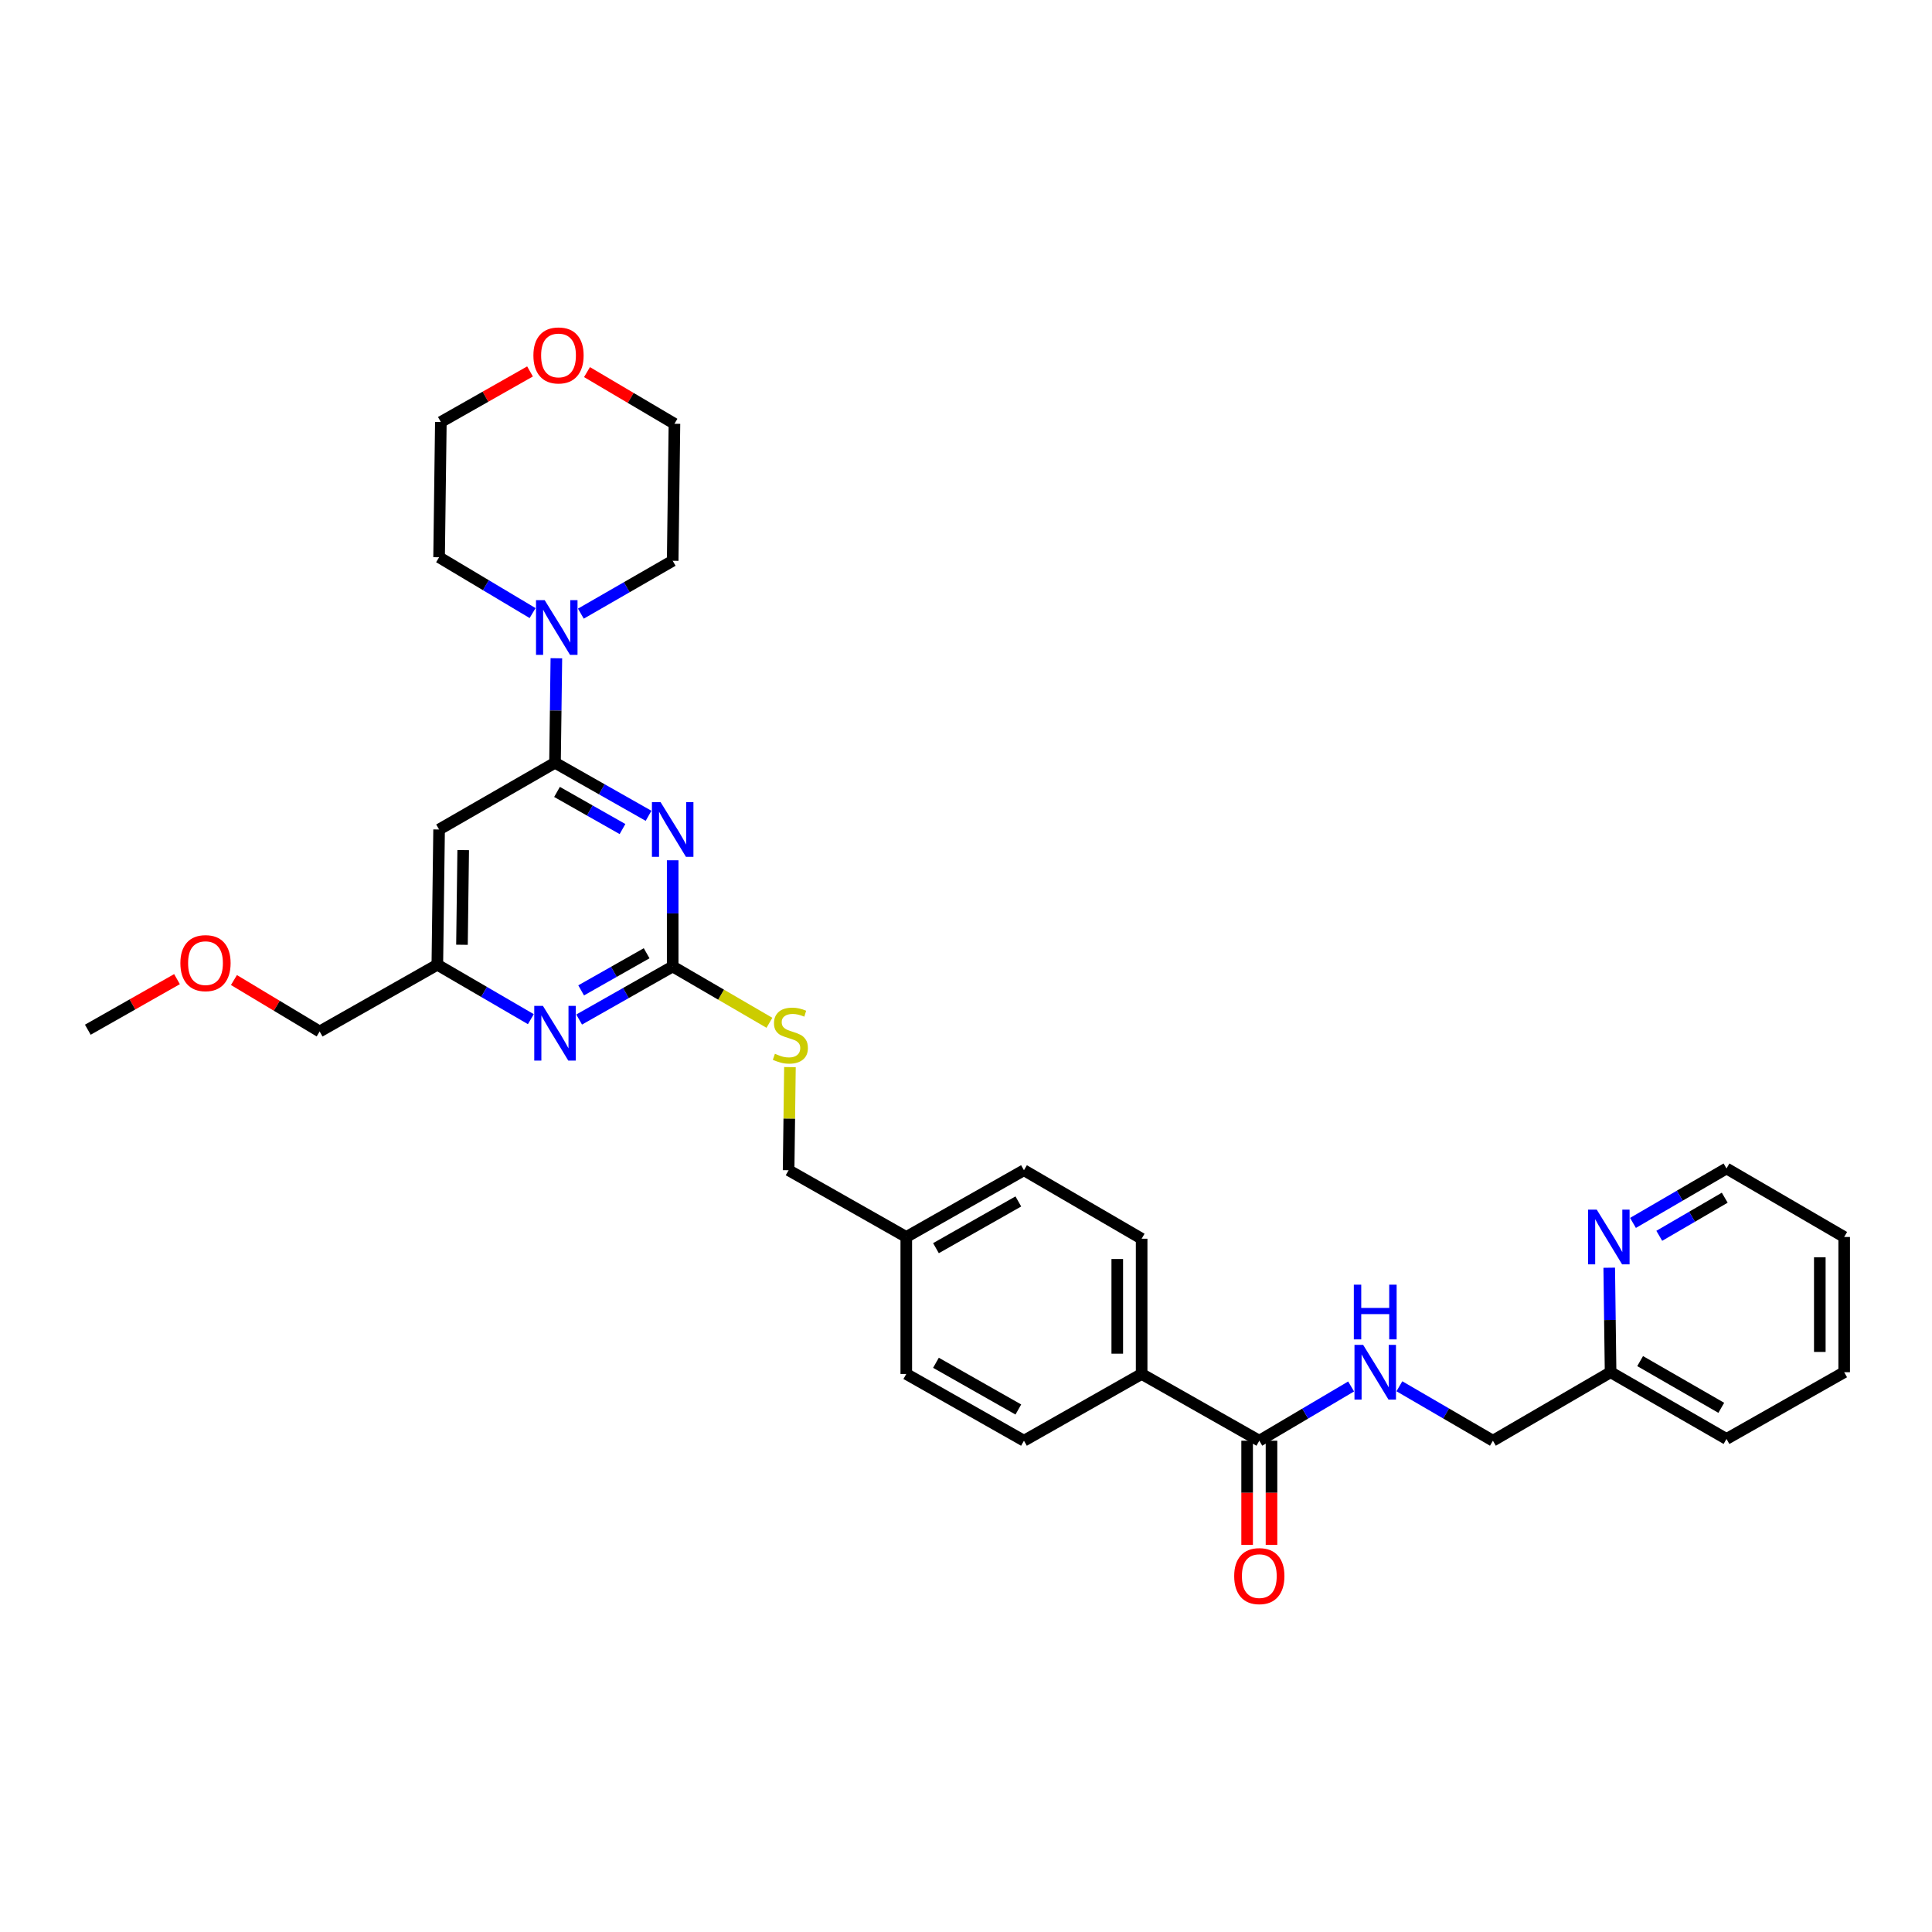 <?xml version='1.0' encoding='iso-8859-1'?>
<svg version='1.1' baseProfile='full'
              xmlns='http://www.w3.org/2000/svg'
                      xmlns:rdkit='http://www.rdkit.org/xml'
                      xmlns:xlink='http://www.w3.org/1999/xlink'
                  xml:space='preserve'
width='1000px' height='1000px' viewBox='0 0 1000 1000'>
<!-- END OF HEADER -->
<rect style='opacity:1.0;fill:#FFFFFF;stroke:none' width='1000' height='1000' x='0' y='0'> </rect>
<path class='bond-0' d='M 651.819,745.71 L 675.577,731.672' style='fill:none;fill-rule:evenodd;stroke:#000000;stroke-width:6px;stroke-linecap:butt;stroke-linejoin:miter;stroke-opacity:1' />
<path class='bond-0' d='M 675.577,731.672 L 699.335,717.633' style='fill:none;fill-rule:evenodd;stroke:#0000FF;stroke-width:6px;stroke-linecap:butt;stroke-linejoin:miter;stroke-opacity:1' />
<path class='bond-1' d='M 645.511,745.71 L 645.511,772.675' style='fill:none;fill-rule:evenodd;stroke:#000000;stroke-width:6px;stroke-linecap:butt;stroke-linejoin:miter;stroke-opacity:1' />
<path class='bond-1' d='M 645.511,772.675 L 645.511,799.641' style='fill:none;fill-rule:evenodd;stroke:#FF0000;stroke-width:6px;stroke-linecap:butt;stroke-linejoin:miter;stroke-opacity:1' />
<path class='bond-1' d='M 658.127,745.71 L 658.127,772.675' style='fill:none;fill-rule:evenodd;stroke:#000000;stroke-width:6px;stroke-linecap:butt;stroke-linejoin:miter;stroke-opacity:1' />
<path class='bond-1' d='M 658.127,772.675 L 658.127,799.641' style='fill:none;fill-rule:evenodd;stroke:#FF0000;stroke-width:6px;stroke-linecap:butt;stroke-linejoin:miter;stroke-opacity:1' />
<path class='bond-2' d='M 651.819,745.71 L 590.909,711.162' style='fill:none;fill-rule:evenodd;stroke:#000000;stroke-width:6px;stroke-linecap:butt;stroke-linejoin:miter;stroke-opacity:1' />
<path class='bond-3' d='M 724.319,717.534 L 748.523,731.622' style='fill:none;fill-rule:evenodd;stroke:#0000FF;stroke-width:6px;stroke-linecap:butt;stroke-linejoin:miter;stroke-opacity:1' />
<path class='bond-3' d='M 748.523,731.622 L 772.727,745.71' style='fill:none;fill-rule:evenodd;stroke:#000000;stroke-width:6px;stroke-linecap:butt;stroke-linejoin:miter;stroke-opacity:1' />
<path class='bond-4' d='M 954.545,710.258 L 954.545,640.257' style='fill:none;fill-rule:evenodd;stroke:#000000;stroke-width:6px;stroke-linecap:butt;stroke-linejoin:miter;stroke-opacity:1' />
<path class='bond-4' d='M 941.929,699.758 L 941.929,650.757' style='fill:none;fill-rule:evenodd;stroke:#000000;stroke-width:6px;stroke-linecap:butt;stroke-linejoin:miter;stroke-opacity:1' />
<path class='bond-5' d='M 954.545,710.258 L 893.636,744.799' style='fill:none;fill-rule:evenodd;stroke:#000000;stroke-width:6px;stroke-linecap:butt;stroke-linejoin:miter;stroke-opacity:1' />
<path class='bond-6' d='M 954.545,640.257 L 893.636,604.798' style='fill:none;fill-rule:evenodd;stroke:#000000;stroke-width:6px;stroke-linecap:butt;stroke-linejoin:miter;stroke-opacity:1' />
<path class='bond-7' d='M 303.829,192.599 L 326.461,205.97' style='fill:none;fill-rule:evenodd;stroke:#FF0000;stroke-width:6px;stroke-linecap:butt;stroke-linejoin:miter;stroke-opacity:1' />
<path class='bond-7' d='M 326.461,205.97 L 349.092,219.342' style='fill:none;fill-rule:evenodd;stroke:#000000;stroke-width:6px;stroke-linecap:butt;stroke-linejoin:miter;stroke-opacity:1' />
<path class='bond-8' d='M 274.336,192.257 L 251.26,205.347' style='fill:none;fill-rule:evenodd;stroke:#FF0000;stroke-width:6px;stroke-linecap:butt;stroke-linejoin:miter;stroke-opacity:1' />
<path class='bond-8' d='M 251.26,205.347 L 228.184,218.437' style='fill:none;fill-rule:evenodd;stroke:#000000;stroke-width:6px;stroke-linecap:butt;stroke-linejoin:miter;stroke-opacity:1' />
<path class='bond-9' d='M 275.669,317.331 L 251.471,302.885' style='fill:none;fill-rule:evenodd;stroke:#0000FF;stroke-width:6px;stroke-linecap:butt;stroke-linejoin:miter;stroke-opacity:1' />
<path class='bond-9' d='M 251.471,302.885 L 227.273,288.438' style='fill:none;fill-rule:evenodd;stroke:#000000;stroke-width:6px;stroke-linecap:butt;stroke-linejoin:miter;stroke-opacity:1' />
<path class='bond-10' d='M 287.975,340.712 L 287.623,367.757' style='fill:none;fill-rule:evenodd;stroke:#0000FF;stroke-width:6px;stroke-linecap:butt;stroke-linejoin:miter;stroke-opacity:1' />
<path class='bond-10' d='M 287.623,367.757 L 287.271,394.802' style='fill:none;fill-rule:evenodd;stroke:#000000;stroke-width:6px;stroke-linecap:butt;stroke-linejoin:miter;stroke-opacity:1' />
<path class='bond-11' d='M 300.653,317.621 L 324.417,303.937' style='fill:none;fill-rule:evenodd;stroke:#0000FF;stroke-width:6px;stroke-linecap:butt;stroke-linejoin:miter;stroke-opacity:1' />
<path class='bond-11' d='M 324.417,303.937 L 348.181,290.253' style='fill:none;fill-rule:evenodd;stroke:#000000;stroke-width:6px;stroke-linecap:butt;stroke-linejoin:miter;stroke-opacity:1' />
<path class='bond-12' d='M 227.273,288.438 L 228.184,218.437' style='fill:none;fill-rule:evenodd;stroke:#000000;stroke-width:6px;stroke-linecap:butt;stroke-linejoin:miter;stroke-opacity:1' />
<path class='bond-13' d='M 398.249,529.398 L 373.215,514.827' style='fill:none;fill-rule:evenodd;stroke:#CCCC00;stroke-width:6px;stroke-linecap:butt;stroke-linejoin:miter;stroke-opacity:1' />
<path class='bond-13' d='M 373.215,514.827 L 348.181,500.256' style='fill:none;fill-rule:evenodd;stroke:#000000;stroke-width:6px;stroke-linecap:butt;stroke-linejoin:miter;stroke-opacity:1' />
<path class='bond-14' d='M 408.874,552.338 L 408.527,579.023' style='fill:none;fill-rule:evenodd;stroke:#CCCC00;stroke-width:6px;stroke-linecap:butt;stroke-linejoin:miter;stroke-opacity:1' />
<path class='bond-14' d='M 408.527,579.023 L 408.18,605.709' style='fill:none;fill-rule:evenodd;stroke:#000000;stroke-width:6px;stroke-linecap:butt;stroke-linejoin:miter;stroke-opacity:1' />
<path class='bond-15' d='M 227.273,429.344 L 226.362,499.344' style='fill:none;fill-rule:evenodd;stroke:#000000;stroke-width:6px;stroke-linecap:butt;stroke-linejoin:miter;stroke-opacity:1' />
<path class='bond-15' d='M 239.752,440.008 L 239.114,489.009' style='fill:none;fill-rule:evenodd;stroke:#000000;stroke-width:6px;stroke-linecap:butt;stroke-linejoin:miter;stroke-opacity:1' />
<path class='bond-16' d='M 227.273,429.344 L 287.271,394.802' style='fill:none;fill-rule:evenodd;stroke:#000000;stroke-width:6px;stroke-linecap:butt;stroke-linejoin:miter;stroke-opacity:1' />
<path class='bond-17' d='M 226.362,499.344 L 165.452,533.893' style='fill:none;fill-rule:evenodd;stroke:#000000;stroke-width:6px;stroke-linecap:butt;stroke-linejoin:miter;stroke-opacity:1' />
<path class='bond-18' d='M 226.362,499.344 L 250.565,513.432' style='fill:none;fill-rule:evenodd;stroke:#000000;stroke-width:6px;stroke-linecap:butt;stroke-linejoin:miter;stroke-opacity:1' />
<path class='bond-18' d='M 250.565,513.432 L 274.769,527.52' style='fill:none;fill-rule:evenodd;stroke:#0000FF;stroke-width:6px;stroke-linecap:butt;stroke-linejoin:miter;stroke-opacity:1' />
<path class='bond-19' d='M 299.762,527.714 L 323.971,513.985' style='fill:none;fill-rule:evenodd;stroke:#0000FF;stroke-width:6px;stroke-linecap:butt;stroke-linejoin:miter;stroke-opacity:1' />
<path class='bond-19' d='M 323.971,513.985 L 348.181,500.256' style='fill:none;fill-rule:evenodd;stroke:#000000;stroke-width:6px;stroke-linecap:butt;stroke-linejoin:miter;stroke-opacity:1' />
<path class='bond-19' d='M 300.801,512.62 L 317.748,503.01' style='fill:none;fill-rule:evenodd;stroke:#0000FF;stroke-width:6px;stroke-linecap:butt;stroke-linejoin:miter;stroke-opacity:1' />
<path class='bond-19' d='M 317.748,503.01 L 334.695,493.4' style='fill:none;fill-rule:evenodd;stroke:#000000;stroke-width:6px;stroke-linecap:butt;stroke-linejoin:miter;stroke-opacity:1' />
<path class='bond-20' d='M 348.181,500.256 L 348.181,472.766' style='fill:none;fill-rule:evenodd;stroke:#000000;stroke-width:6px;stroke-linecap:butt;stroke-linejoin:miter;stroke-opacity:1' />
<path class='bond-20' d='M 348.181,472.766 L 348.181,445.276' style='fill:none;fill-rule:evenodd;stroke:#0000FF;stroke-width:6px;stroke-linecap:butt;stroke-linejoin:miter;stroke-opacity:1' />
<path class='bond-21' d='M 335.691,422.26 L 311.481,408.531' style='fill:none;fill-rule:evenodd;stroke:#0000FF;stroke-width:6px;stroke-linecap:butt;stroke-linejoin:miter;stroke-opacity:1' />
<path class='bond-21' d='M 311.481,408.531 L 287.271,394.802' style='fill:none;fill-rule:evenodd;stroke:#000000;stroke-width:6px;stroke-linecap:butt;stroke-linejoin:miter;stroke-opacity:1' />
<path class='bond-21' d='M 322.204,429.116 L 305.257,419.506' style='fill:none;fill-rule:evenodd;stroke:#0000FF;stroke-width:6px;stroke-linecap:butt;stroke-linejoin:miter;stroke-opacity:1' />
<path class='bond-21' d='M 305.257,419.506 L 288.311,409.896' style='fill:none;fill-rule:evenodd;stroke:#000000;stroke-width:6px;stroke-linecap:butt;stroke-linejoin:miter;stroke-opacity:1' />
<path class='bond-22' d='M 529.999,605.709 L 469.09,640.257' style='fill:none;fill-rule:evenodd;stroke:#000000;stroke-width:6px;stroke-linecap:butt;stroke-linejoin:miter;stroke-opacity:1' />
<path class='bond-22' d='M 527.087,621.865 L 484.451,646.049' style='fill:none;fill-rule:evenodd;stroke:#000000;stroke-width:6px;stroke-linecap:butt;stroke-linejoin:miter;stroke-opacity:1' />
<path class='bond-23' d='M 529.999,605.709 L 590.909,641.161' style='fill:none;fill-rule:evenodd;stroke:#000000;stroke-width:6px;stroke-linecap:butt;stroke-linejoin:miter;stroke-opacity:1' />
<path class='bond-24' d='M 469.09,640.257 L 469.09,711.162' style='fill:none;fill-rule:evenodd;stroke:#000000;stroke-width:6px;stroke-linecap:butt;stroke-linejoin:miter;stroke-opacity:1' />
<path class='bond-25' d='M 469.09,640.257 L 408.18,605.709' style='fill:none;fill-rule:evenodd;stroke:#000000;stroke-width:6px;stroke-linecap:butt;stroke-linejoin:miter;stroke-opacity:1' />
<path class='bond-26' d='M 469.09,711.162 L 529.999,745.71' style='fill:none;fill-rule:evenodd;stroke:#000000;stroke-width:6px;stroke-linecap:butt;stroke-linejoin:miter;stroke-opacity:1' />
<path class='bond-26' d='M 484.451,705.37 L 527.087,729.554' style='fill:none;fill-rule:evenodd;stroke:#000000;stroke-width:6px;stroke-linecap:butt;stroke-linejoin:miter;stroke-opacity:1' />
<path class='bond-27' d='M 529.999,745.71 L 590.909,711.162' style='fill:none;fill-rule:evenodd;stroke:#000000;stroke-width:6px;stroke-linecap:butt;stroke-linejoin:miter;stroke-opacity:1' />
<path class='bond-28' d='M 121.087,507.269 L 143.269,520.581' style='fill:none;fill-rule:evenodd;stroke:#FF0000;stroke-width:6px;stroke-linecap:butt;stroke-linejoin:miter;stroke-opacity:1' />
<path class='bond-28' d='M 143.269,520.581 L 165.452,533.893' style='fill:none;fill-rule:evenodd;stroke:#000000;stroke-width:6px;stroke-linecap:butt;stroke-linejoin:miter;stroke-opacity:1' />
<path class='bond-29' d='M 91.614,506.8 L 68.534,519.891' style='fill:none;fill-rule:evenodd;stroke:#FF0000;stroke-width:6px;stroke-linecap:butt;stroke-linejoin:miter;stroke-opacity:1' />
<path class='bond-29' d='M 68.534,519.891 L 45.455,532.981' style='fill:none;fill-rule:evenodd;stroke:#000000;stroke-width:6px;stroke-linecap:butt;stroke-linejoin:miter;stroke-opacity:1' />
<path class='bond-30' d='M 590.909,711.162 L 590.909,641.161' style='fill:none;fill-rule:evenodd;stroke:#000000;stroke-width:6px;stroke-linecap:butt;stroke-linejoin:miter;stroke-opacity:1' />
<path class='bond-30' d='M 578.293,700.662 L 578.293,651.661' style='fill:none;fill-rule:evenodd;stroke:#000000;stroke-width:6px;stroke-linecap:butt;stroke-linejoin:miter;stroke-opacity:1' />
<path class='bond-31' d='M 348.181,290.253 L 349.092,219.342' style='fill:none;fill-rule:evenodd;stroke:#000000;stroke-width:6px;stroke-linecap:butt;stroke-linejoin:miter;stroke-opacity:1' />
<path class='bond-32' d='M 893.636,604.798 L 869.432,618.888' style='fill:none;fill-rule:evenodd;stroke:#000000;stroke-width:6px;stroke-linecap:butt;stroke-linejoin:miter;stroke-opacity:1' />
<path class='bond-32' d='M 869.432,618.888 L 845.228,632.979' style='fill:none;fill-rule:evenodd;stroke:#0000FF;stroke-width:6px;stroke-linecap:butt;stroke-linejoin:miter;stroke-opacity:1' />
<path class='bond-32' d='M 892.722,619.928 L 875.779,629.792' style='fill:none;fill-rule:evenodd;stroke:#000000;stroke-width:6px;stroke-linecap:butt;stroke-linejoin:miter;stroke-opacity:1' />
<path class='bond-32' d='M 875.779,629.792 L 858.837,639.655' style='fill:none;fill-rule:evenodd;stroke:#0000FF;stroke-width:6px;stroke-linecap:butt;stroke-linejoin:miter;stroke-opacity:1' />
<path class='bond-33' d='M 832.933,656.167 L 833.285,683.212' style='fill:none;fill-rule:evenodd;stroke:#0000FF;stroke-width:6px;stroke-linecap:butt;stroke-linejoin:miter;stroke-opacity:1' />
<path class='bond-33' d='M 833.285,683.212 L 833.637,710.258' style='fill:none;fill-rule:evenodd;stroke:#000000;stroke-width:6px;stroke-linecap:butt;stroke-linejoin:miter;stroke-opacity:1' />
<path class='bond-34' d='M 833.637,710.258 L 893.636,744.799' style='fill:none;fill-rule:evenodd;stroke:#000000;stroke-width:6px;stroke-linecap:butt;stroke-linejoin:miter;stroke-opacity:1' />
<path class='bond-34' d='M 848.932,704.505 L 890.931,728.684' style='fill:none;fill-rule:evenodd;stroke:#000000;stroke-width:6px;stroke-linecap:butt;stroke-linejoin:miter;stroke-opacity:1' />
<path class='bond-35' d='M 833.637,710.258 L 772.727,745.71' style='fill:none;fill-rule:evenodd;stroke:#000000;stroke-width:6px;stroke-linecap:butt;stroke-linejoin:miter;stroke-opacity:1' />
<path  class='atom-1' d='M 705.557 696.098
L 714.837 711.098
Q 715.757 712.578, 717.237 715.258
Q 718.717 717.938, 718.797 718.098
L 718.797 696.098
L 722.557 696.098
L 722.557 724.418
L 718.677 724.418
L 708.717 708.018
Q 707.557 706.098, 706.317 703.898
Q 705.117 701.698, 704.757 701.018
L 704.757 724.418
L 701.077 724.418
L 701.077 696.098
L 705.557 696.098
' fill='#0000FF'/>
<path  class='atom-1' d='M 700.737 664.946
L 704.577 664.946
L 704.577 676.986
L 719.057 676.986
L 719.057 664.946
L 722.897 664.946
L 722.897 693.266
L 719.057 693.266
L 719.057 680.186
L 704.577 680.186
L 704.577 693.266
L 700.737 693.266
L 700.737 664.946
' fill='#0000FF'/>
<path  class='atom-2' d='M 638.819 815.791
Q 638.819 808.991, 642.179 805.191
Q 645.539 801.391, 651.819 801.391
Q 658.099 801.391, 661.459 805.191
Q 664.819 808.991, 664.819 815.791
Q 664.819 822.671, 661.419 826.591
Q 658.019 830.471, 651.819 830.471
Q 645.579 830.471, 642.179 826.591
Q 638.819 822.711, 638.819 815.791
M 651.819 827.271
Q 656.139 827.271, 658.459 824.391
Q 660.819 821.471, 660.819 815.791
Q 660.819 810.231, 658.459 807.431
Q 656.139 804.591, 651.819 804.591
Q 647.499 804.591, 645.139 807.391
Q 642.819 810.191, 642.819 815.791
Q 642.819 821.511, 645.139 824.391
Q 647.499 827.271, 651.819 827.271
' fill='#FF0000'/>
<path  class='atom-5' d='M 276.087 183.969
Q 276.087 177.169, 279.447 173.369
Q 282.807 169.569, 289.087 169.569
Q 295.367 169.569, 298.727 173.369
Q 302.087 177.169, 302.087 183.969
Q 302.087 190.849, 298.687 194.769
Q 295.287 198.649, 289.087 198.649
Q 282.847 198.649, 279.447 194.769
Q 276.087 190.889, 276.087 183.969
M 289.087 195.449
Q 293.407 195.449, 295.727 192.569
Q 298.087 189.649, 298.087 183.969
Q 298.087 178.409, 295.727 175.609
Q 293.407 172.769, 289.087 172.769
Q 284.767 172.769, 282.407 175.569
Q 280.087 178.369, 280.087 183.969
Q 280.087 189.689, 282.407 192.569
Q 284.767 195.449, 289.087 195.449
' fill='#FF0000'/>
<path  class='atom-6' d='M 281.923 310.642
L 291.203 325.642
Q 292.123 327.122, 293.603 329.802
Q 295.083 332.482, 295.163 332.642
L 295.163 310.642
L 298.923 310.642
L 298.923 338.962
L 295.043 338.962
L 285.083 322.562
Q 283.923 320.642, 282.683 318.442
Q 281.483 316.242, 281.123 315.562
L 281.123 338.962
L 277.443 338.962
L 277.443 310.642
L 281.923 310.642
' fill='#0000FF'/>
<path  class='atom-8' d='M 401.091 545.428
Q 401.411 545.548, 402.731 546.108
Q 404.051 546.668, 405.491 547.028
Q 406.971 547.348, 408.411 547.348
Q 411.091 547.348, 412.651 546.068
Q 414.211 544.748, 414.211 542.468
Q 414.211 540.908, 413.411 539.948
Q 412.651 538.988, 411.451 538.468
Q 410.251 537.948, 408.251 537.348
Q 405.731 536.588, 404.211 535.868
Q 402.731 535.148, 401.651 533.628
Q 400.611 532.108, 400.611 529.548
Q 400.611 525.988, 403.011 523.788
Q 405.451 521.588, 410.251 521.588
Q 413.531 521.588, 417.251 523.148
L 416.331 526.228
Q 412.931 524.828, 410.371 524.828
Q 407.611 524.828, 406.091 525.988
Q 404.571 527.108, 404.611 529.068
Q 404.611 530.588, 405.371 531.508
Q 406.171 532.428, 407.291 532.948
Q 408.451 533.468, 410.371 534.068
Q 412.931 534.868, 414.451 535.668
Q 415.971 536.468, 417.051 538.108
Q 418.171 539.708, 418.171 542.468
Q 418.171 546.388, 415.531 548.508
Q 412.931 550.588, 408.571 550.588
Q 406.051 550.588, 404.131 550.028
Q 402.251 549.508, 400.011 548.588
L 401.091 545.428
' fill='#CCCC00'/>
<path  class='atom-11' d='M 281.011 520.637
L 290.291 535.637
Q 291.211 537.117, 292.691 539.797
Q 294.171 542.477, 294.251 542.637
L 294.251 520.637
L 298.011 520.637
L 298.011 548.957
L 294.131 548.957
L 284.171 532.557
Q 283.011 530.637, 281.771 528.437
Q 280.571 526.237, 280.211 525.557
L 280.211 548.957
L 276.531 548.957
L 276.531 520.637
L 281.011 520.637
' fill='#0000FF'/>
<path  class='atom-13' d='M 341.921 415.184
L 351.201 430.184
Q 352.121 431.664, 353.601 434.344
Q 355.081 437.024, 355.161 437.184
L 355.161 415.184
L 358.921 415.184
L 358.921 443.504
L 355.041 443.504
L 345.081 427.104
Q 343.921 425.184, 342.681 422.984
Q 341.481 420.784, 341.121 420.104
L 341.121 443.504
L 337.441 443.504
L 337.441 415.184
L 341.921 415.184
' fill='#0000FF'/>
<path  class='atom-19' d='M 93.364 498.513
Q 93.364 491.713, 96.724 487.913
Q 100.084 484.113, 106.364 484.113
Q 112.644 484.113, 116.004 487.913
Q 119.364 491.713, 119.364 498.513
Q 119.364 505.393, 115.964 509.313
Q 112.564 513.193, 106.364 513.193
Q 100.124 513.193, 96.724 509.313
Q 93.364 505.433, 93.364 498.513
M 106.364 509.993
Q 110.684 509.993, 113.004 507.113
Q 115.364 504.193, 115.364 498.513
Q 115.364 492.953, 113.004 490.153
Q 110.684 487.313, 106.364 487.313
Q 102.044 487.313, 99.684 490.113
Q 97.364 492.913, 97.364 498.513
Q 97.364 504.233, 99.684 507.113
Q 102.044 509.993, 106.364 509.993
' fill='#FF0000'/>
<path  class='atom-29' d='M 826.466 626.097
L 835.746 641.097
Q 836.666 642.577, 838.146 645.257
Q 839.626 647.937, 839.706 648.097
L 839.706 626.097
L 843.466 626.097
L 843.466 654.417
L 839.586 654.417
L 829.626 638.017
Q 828.466 636.097, 827.226 633.897
Q 826.026 631.697, 825.666 631.017
L 825.666 654.417
L 821.986 654.417
L 821.986 626.097
L 826.466 626.097
' fill='#0000FF'/>
</svg>

